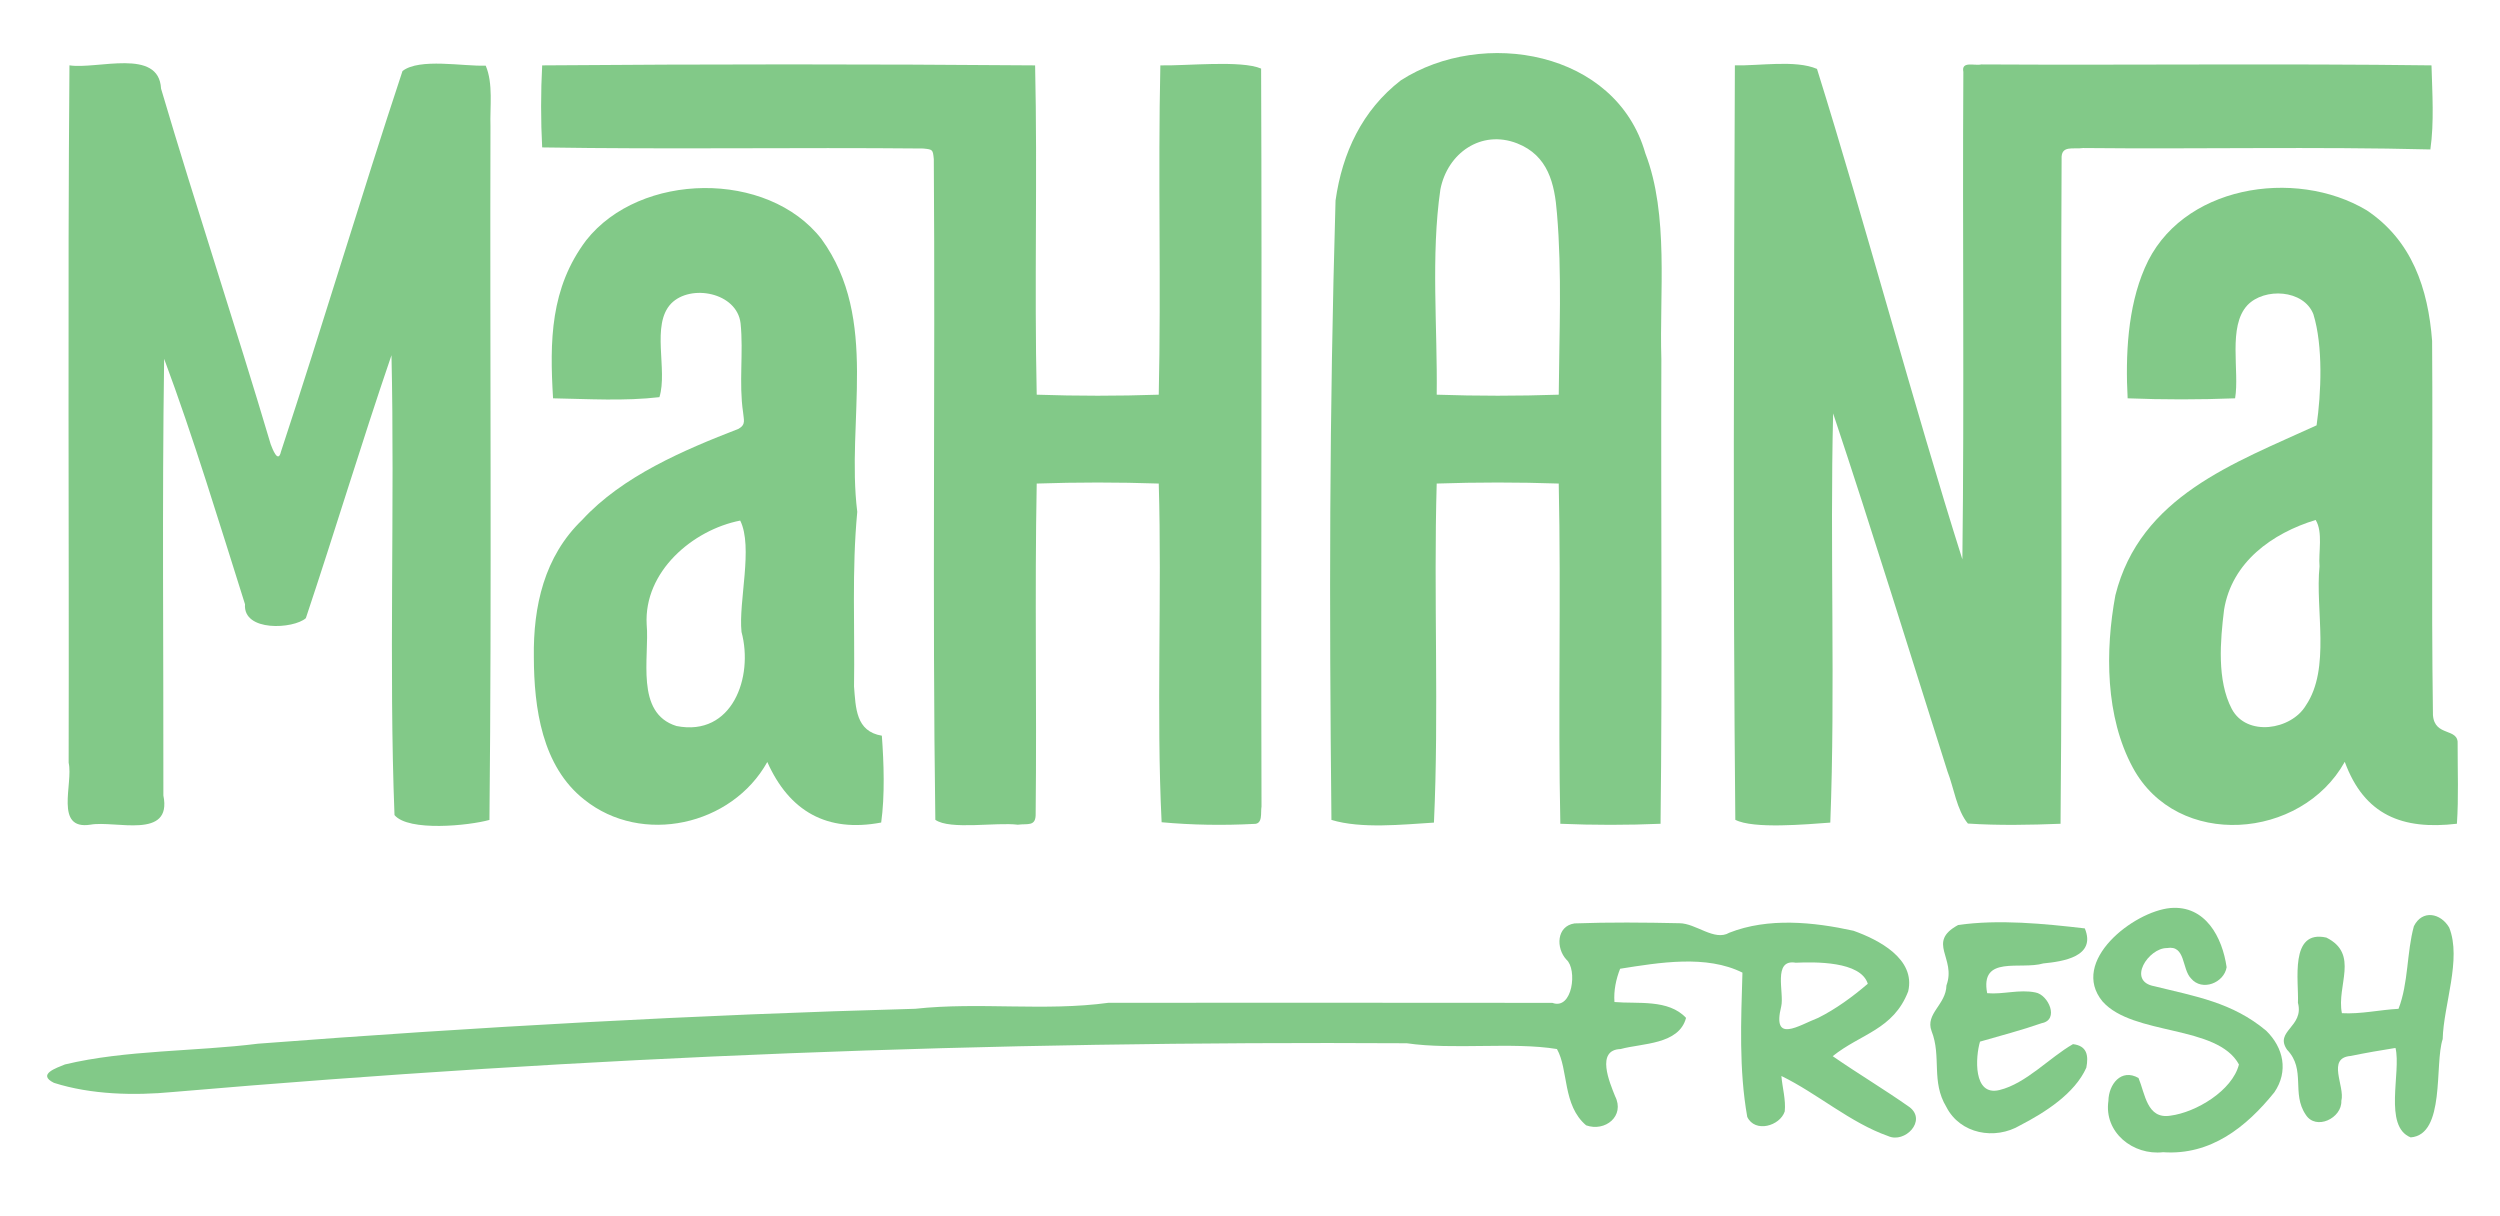 <svg viewBox="0 0 687.51 334.54" xmlns="http://www.w3.org/2000/svg" data-name="Layer 1" id="Layer_1">
  <defs>
    <style>
      .cls-1 {
        fill: #82c988;
      }
    </style>
  </defs>
  <path d="M19.1,17.97c7.67,1.18,24.6-4.88,25.19,6.4,9.64,32.65,20.45,65.12,30.15,97.8.46,1.19,2.04,5.48,2.83,2.03,11.29-34.18,22.13-70.59,33.42-104.67,4.7-3.64,16.69-1.23,22.88-1.48,2.11,4.95,1.13,11.4,1.31,16.71-.18,62.99.37,128-.28,190.72-5.58,1.57-22.26,3.28-26.11-1.33-1.57-40.02.09-85.8-.83-126.46-8.36,24.45-15.43,48.03-23.55,72.31-3.36,2.98-17.32,3.84-16.73-3.83-6.99-22.11-14.19-45.91-22.24-67.5-.58,39.92-.15,80.14-.21,120.09,2.5,12.28-13.25,6.79-20.08,8.03-9.98,1.54-4.66-11.29-5.97-17.03.14-63.57-.29-128.38.22-191.79h0Z" class="cls-1"></path>
  <path d="M149.1,17.98c44.98-.36,90.58-.37,135.56,0,.67,30.07-.23,60.49.44,90.56,11.1.38,22.46.38,33.56,0,.67-30.07-.23-60.49.44-90.56,7.15.16,22.25-1.48,27.71.88.28,67.44-.09,135.32.11,202.93-.3,1.74.46,4.92-2.16,4.79-8.3.44-17.02.31-25.31-.46-1.49-30.17.11-62.7-.79-93.14-11.1-.38-22.46-.38-33.56,0-.57,30.12.04,60.61-.29,90.77.09,3.68-2.22,2.67-4.9,3.05-5.82-.75-18.69,1.5-22.69-1.35-.85-59.35,0-121.96-.42-181.68-.27-2.67-.26-2.66-2.93-2.93-34.8-.34-70.03.27-104.77-.3-.39-7.22-.39-15.35,0-22.56h0Z" class="cls-1"></path>
  <path d="M477.1,17.97c6.69.18,16.69-1.56,22.58.98,13.2,42.2,26.7,92.93,39.98,134.88.55-44.59,0-89.44.27-134.05-.62-3.1,3.06-1.62,4.94-2.06,41.08.24,82.81-.28,123.8.26.21,7.55.76,15.66-.31,23.12-31.77-.8-63.69-.06-95.5-.39-2.69.41-6.14-.92-5.91,3.06-.31,60.6.27,122.29-.29,182.77-8.38.33-17.12.5-25.48-.06-3.07-3.69-3.86-9.86-5.62-14.35-10.33-32.52-20.69-66.22-31.44-98.44-.92,36.86.64,75.93-.78,112.53-6.45.46-21.18,1.82-26.12-.77-.65-68.09-.4-139.24-.12-207.48h0Z" class="cls-1"></path>
  <path d="M452.47,42.15c6.54,16.9,3.85,38.58,4.41,56.61-.15,42.4.29,85.48-.22,127.78-9.02.39-18.54.39-27.56,0-.66-31.06.22-62.5-.44-93.56-11.1-.38-22.46-.38-33.56,0-.88,30.62.65,62.83-.76,93.24-8.62.53-20,1.75-28.19-.74-.61-59.72-.59-110.68,1.13-170.34,1.86-13.14,7.33-24.8,17.95-33.04,22.45-14.45,59.17-8.18,67.24,20.05h0ZM417.23,39.43c-9.86-3.86-19.17,2.64-21.12,12.67-2.64,18.21-.77,37.93-1.01,56.44,11.1.38,22.46.38,33.56,0,.12-16.48.92-33.44-.49-49.85-.63-8.26-2.46-15.92-10.94-19.26h0Z" class="cls-1"></path>
  <path d="M225.91,65.74c16.03,22.12,6.74,49.98,9.84,75.03-1.52,16.06-.64,31.86-.89,48.01.48,5.87.47,12.36,7.65,13.54.56,7.48.85,16.48-.18,23.88-14.92,2.83-25.27-3.09-31.32-16.65-9.74,17.52-34.5,23.02-50.3,10.37-11.69-9.17-13.85-25.27-13.9-39.16-.2-14.03,2.86-27.75,13.29-37.78,11.05-12.04,28.03-19.25,43-25.05,2.12-1.19,1.4-2.54,1.25-4.53-1.2-8.06.14-16.45-.69-24.49-1-8.51-13.74-10.89-19.08-5.45-5.63,5.85-.9,18.26-3.24,25.76-9.5,1.12-19.65.5-29.25.32-.94-15.74-.78-30.33,9.12-43.47,14.81-18.79,49.9-19.38,64.7-.33h0ZM203.56,143.16c-13.08,2.57-26.53,14.04-25.72,28.59.81,8.96-3.29,24.36,8.2,27.91,15.35,3.02,21.23-13.46,17.88-25.88-.87-8.33,3.26-23.35-.36-30.62h0Z" class="cls-1"></path>
  <path d="M650.85,57.83c12.46,8.31,16.89,21.55,17.99,35.91.24,34.09-.25,68.89.23,102.89.44,6.16,7.2,3.33,6.79,8.11-.02,7.24.29,14.58-.2,21.79-14.99,1.77-25.47-2.36-30.84-17.03-11.93,21.48-46.09,24.2-58.28,1.6-7.58-13.96-7.63-32.15-4.8-47.41,6.81-27.2,32.64-36.31,55.33-46.72,1.27-8.75,1.83-21.81-.88-30.56-2.67-6.82-13.49-7.37-18.14-2.48-5.46,5.84-2.12,18.18-3.39,25.61-9.72.38-19.83.39-29.55,0-.62-11.67-.02-24.96,4.7-35.81,9.7-22.75,41.34-27.69,61.04-15.9h0ZM636.81,142.99c-11.95,3.65-23.05,11.59-25.18,24.68-1.05,8.54-2,19.41,2.11,27.27,4.11,7.77,16.36,5.81,20.38-.94,6.89-10.18,2.54-26.35,3.76-38.24-.33-3.86,1-9.44-1.07-12.77h0Z" class="cls-1"></path>
  <path d="M596.88,249.71c9.63-.81,14.27,8.05,15.45,16.27-.66,4.28-6.73,6.75-9.78,3.1-2.58-2.61-1.44-9.27-6.63-8.36-5.06-.06-11.13,9.12-3.45,10.5,11.3,2.8,21.42,4.43,30.73,12.22,4.8,4.69,6.18,11.16,2.27,16.93-7.73,9.6-17.53,17.4-30.6,16.49-8.26.93-16.31-5.42-15.05-14.12.07-4.51,3.49-9.01,8.28-6.29,1.82,4.32,2.3,11.41,8.77,10.36,6.96-.88,17.02-6.84,18.85-14.08-5.99-10.99-29.07-7.83-37.5-17.31-9.18-11.09,8.57-24.78,18.66-25.71h0Z" class="cls-1"></path>
  <path d="M673.54,255.09c3.47,8.68-1.56,21.27-1.79,30.66-2.3,6.85.81,26.29-8.8,27.04-7.58-3-2.56-18-4.18-24.6-4.08.64-8.25,1.37-12.3,2.2-6.74.54-1.54,8.3-2.59,12.35.2,4.77-6.98,8.22-9.78,3.83-4.03-5.91.12-12.4-5.13-17.87-3.62-5.16,4.75-6.3,2.97-12.93.3-5.8-2.44-20.23,7.82-17.93,9.13,4.55,2.74,13.19,4.27,20.79,5.17.3,10.4-.93,15.57-1.2,2.75-7.08,2.24-15.5,4.23-22.73,2.31-4.62,7.38-3.61,9.71.39h0Z" class="cls-1"></path>
  <path d="M573.33,255.31c3.22,7.81-6.04,9.1-11.43,9.64-6.25,1.84-17.44-2.38-15.42,8.18,4.35.4,8.83-1.12,13.28-.2,3.59.65,6.6,7.52,1.74,8.44-5.59,1.95-11.31,3.44-16.99,5.08-1.24,4.14-1.98,15.09,5.33,13.32,7.34-1.78,13.79-8.95,20.24-12.63,3.85.46,4.32,3.09,3.67,6.47-3.19,7.16-11.44,12.37-18.18,15.85-6.94,4.14-16.53,2.4-20.32-5.06-4.25-7-1.28-13.85-4.06-20.85-1.8-4.8,3.99-7.24,4.09-12.56,2.79-7.53-5.57-11.84,3.21-16.61,11.18-1.61,23.61-.37,34.84.93h0Z" class="cls-1"></path>
  <path d="M433,253.94c9.56-.35,19.28-.26,28.84-.05,4.57.01,9.64,5.04,13.73,2.61,10.69-4.21,23.16-2.96,34.14-.54,6.89,2.45,17.15,7.72,15.05,16.67-4.09,10.57-13.06,11.63-20.76,17.82,6.94,4.81,14.28,9.18,21.15,14.03,4.81,3.71-1.31,10.05-5.92,7.94-10.43-3.68-19.39-11.67-29.34-16.52.26,3.18,1.26,6.59.92,9.75-1.32,4.01-8.18,5.98-10.31,1.5-2.31-13.07-1.71-26.45-1.32-39.67-9.91-4.97-22.9-2.77-33.64-1.07-1.14,2.88-1.79,6.05-1.56,9.15,6.35.56,14.82-.86,19.69,4.36-1.94,7.4-12.08,6.95-18,8.57-6.9.22-2.99,9.25-1.52,12.96,2.79,5.46-2.73,9.89-7.96,8.02-6.54-5.55-4.81-15.28-8.02-20.98-12.2-2-28.52.28-41.3-1.59-115.67-.65-224.14,3.53-339.38,13.41-10.59,1.01-22.47.73-32.65-2.52-4.72-2.34.64-4.08,3.01-5.06,16.67-4.01,35.99-3.55,53.09-5.71,59.77-4.58,120.89-7.98,180.75-9.6,17.57-1.92,35.61.75,53.17-1.65,40.59-.01,81.49-.03,122.05.02,5.58,2.08,6.91-9.25,3.86-11.89-2.93-3.17-2.74-9.21,2.23-9.96h0ZM493.85,264.75c-6.46-1.1-3.12,8.31-4.01,12.02-2.56,10.34,4.75,5.24,10.18,3.14,4.86-2.43,9.51-5.84,13.63-9.37-1.93-6.26-14.61-6.01-19.8-5.79h0Z" class="cls-1"></path>
</svg>